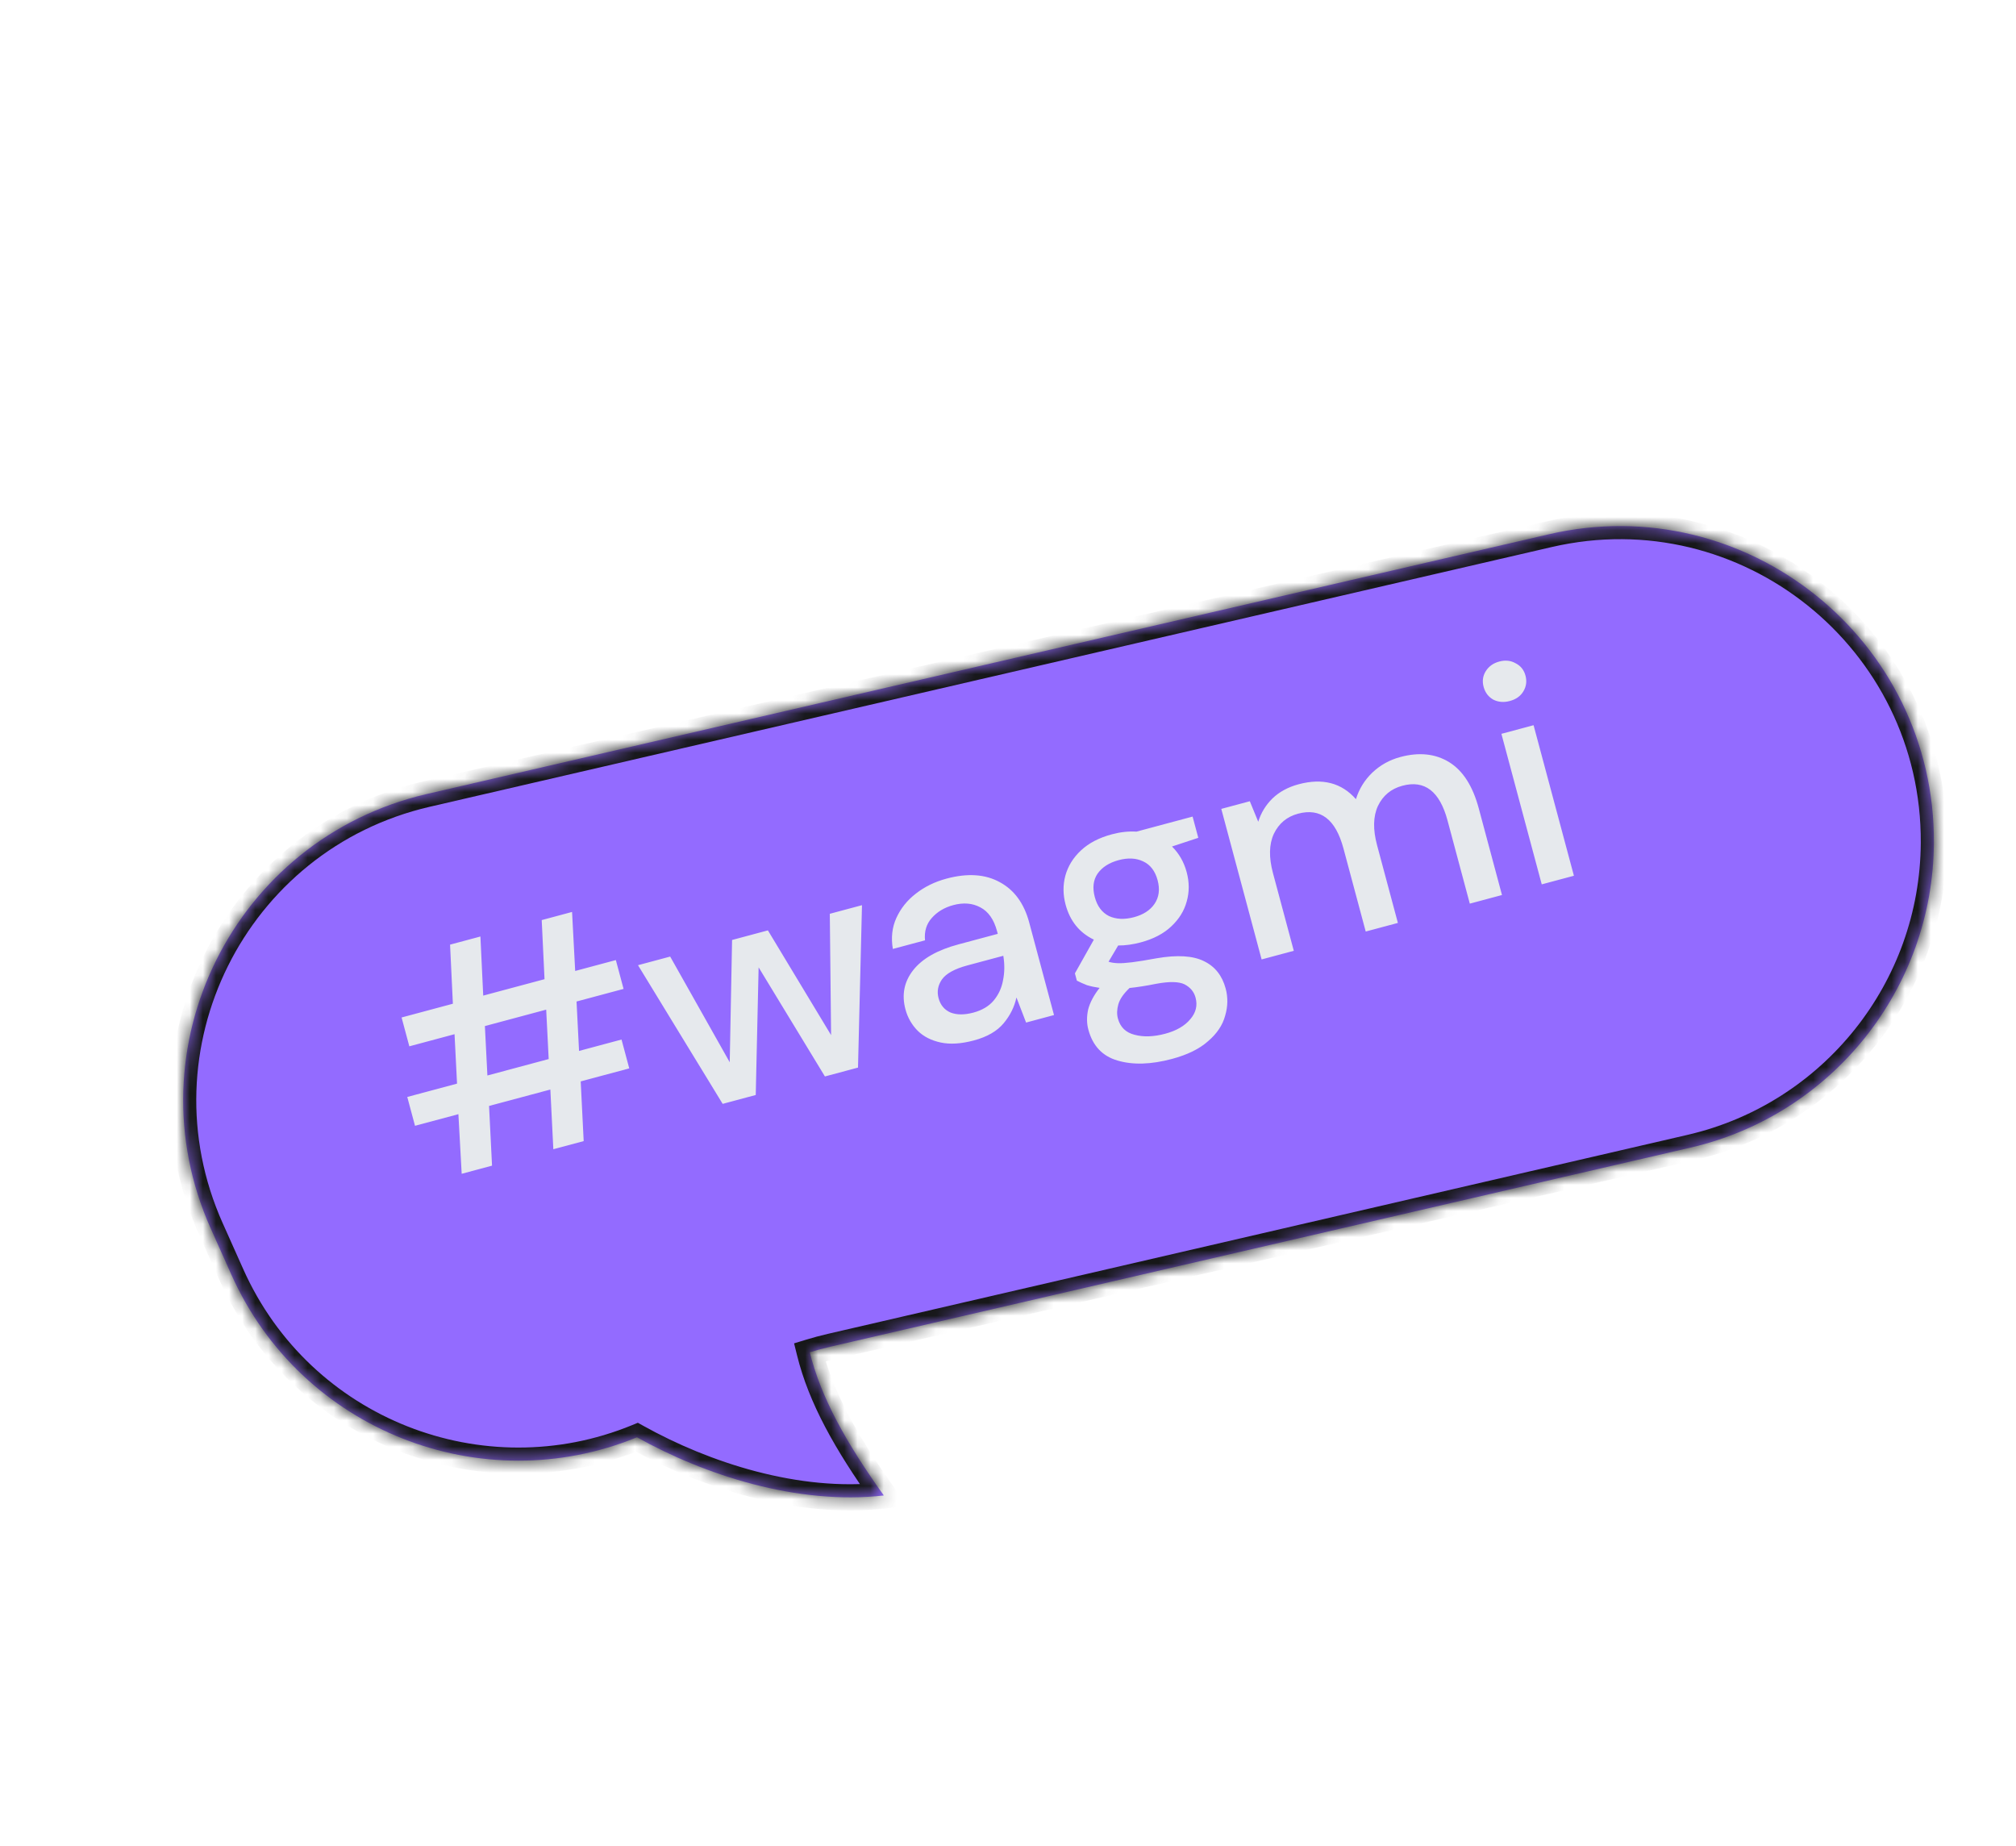<svg width="154" height="141" viewBox="0 0 154 141" fill="none" xmlns="http://www.w3.org/2000/svg">
<g filter="url(#filter0_d_184_797)">
<mask id="path-1-inside-1_184_797" fill="white">
<path fill-rule="evenodd" clip-rule="evenodd" d="M28.593 56.651C13.88 60.057 5.931 76.042 12.095 89.829L13.673 93.358C19.02 105.318 32.841 110.632 44.659 105.783C49.809 108.656 56.881 110.979 63.513 110.228C60.627 106.181 58.717 102.762 57.858 99.289C58.383 99.129 58.913 98.986 59.449 98.862L125.139 83.657C135.97 81.15 143.661 71.501 143.727 60.385C143.818 44.886 129.415 33.314 114.316 36.809L28.593 56.651Z"/>
</mask>
<path fill-rule="evenodd" clip-rule="evenodd" d="M28.593 56.651C13.88 60.057 5.931 76.042 12.095 89.829L13.673 93.358C19.02 105.318 32.841 110.632 44.659 105.783C49.809 108.656 56.881 110.979 63.513 110.228C60.627 106.181 58.717 102.762 57.858 99.289C58.383 99.129 58.913 98.986 59.449 98.862L125.139 83.657C135.97 81.15 143.661 71.501 143.727 60.385C143.818 44.886 129.415 33.314 114.316 36.809L28.593 56.651Z" fill="#936BFF"/>
<path d="M12.095 89.829L11.182 90.237L12.095 89.829ZM28.593 56.651L28.367 55.677L28.593 56.651ZM13.673 93.358L14.586 92.95L13.673 93.358ZM44.659 105.783L45.146 104.909L44.725 104.675L44.279 104.858L44.659 105.783ZM63.513 110.228L63.625 111.221L65.313 111.03L64.327 109.647L63.513 110.228ZM57.858 99.289L57.566 98.332L56.659 98.609L56.887 99.529L57.858 99.289ZM59.449 98.862L59.675 99.837L59.449 98.862ZM125.139 83.657L124.914 82.683L124.914 82.683L125.139 83.657ZM143.727 60.385L144.727 60.39L143.727 60.385ZM114.316 36.809L114.541 37.783L114.316 36.809ZM13.008 89.421C7.101 76.209 14.719 60.889 28.818 57.626L28.367 55.677C13.041 59.224 4.761 75.876 11.182 90.237L13.008 89.421ZM14.586 92.95L13.008 89.421L11.182 90.237L12.76 93.766L14.586 92.95ZM44.279 104.858C32.955 109.504 19.71 104.41 14.586 92.95L12.76 93.766C18.33 106.225 32.727 111.76 45.039 106.708L44.279 104.858ZM63.4 109.234C57.049 109.954 50.19 107.724 45.146 104.909L44.172 106.656C49.428 109.589 56.714 112.004 63.625 111.221L63.4 109.234ZM56.887 99.529C57.792 103.185 59.788 106.726 62.698 110.808L64.327 109.647C61.466 105.635 59.642 102.338 58.828 99.049L56.887 99.529ZM59.224 97.888C58.666 98.017 58.113 98.165 57.566 98.332L58.149 100.245C58.653 100.092 59.161 99.955 59.675 99.837L59.224 97.888ZM124.914 82.683L59.224 97.888L59.675 99.837L125.365 84.631L124.914 82.683ZM142.727 60.379C142.664 71.034 135.292 80.281 124.914 82.683L125.365 84.631C136.648 82.02 144.659 71.969 144.727 60.39L142.727 60.379ZM114.541 37.783C129.008 34.435 142.815 45.523 142.727 60.379L144.727 60.39C144.822 44.249 129.822 32.194 114.09 35.835L114.541 37.783ZM28.818 57.626L114.541 37.783L114.09 35.835L28.367 55.677L28.818 57.626Z" fill="#161718" mask="url(#path-1-inside-1_184_797)"/>
</g>
<path d="M35.268 89.657L35.017 85.103L31.702 85.991L31.111 83.789L34.913 82.77L34.722 78.995L31.268 79.921L30.677 77.718L34.595 76.668L34.38 72.154L36.698 71.533L36.913 76.047L41.596 74.793L41.381 70.279L43.699 69.657L43.938 74.165L47.044 73.333L47.634 75.535L44.041 76.498L44.233 80.273L47.478 79.403L48.068 81.606L44.359 82.6L44.587 87.16L42.269 87.781L42.041 83.221L37.358 84.475L37.586 89.036L35.268 89.657ZM37.232 82.149L41.914 80.894L41.723 77.119L37.04 78.374L37.232 82.149ZM55.203 84.316L48.737 73.724L51.194 73.066L55.743 81.139L55.923 71.798L58.659 71.065L63.486 79.065L63.388 69.798L65.846 69.14L65.542 81.545L63.015 82.222L57.95 73.889L57.73 83.638L55.203 84.316ZM74.399 79.47C73.426 79.731 72.578 79.784 71.858 79.629C71.137 79.474 70.552 79.176 70.102 78.733C69.648 78.275 69.336 77.729 69.166 77.095C68.868 75.983 69.065 74.986 69.756 74.105C70.448 73.224 71.597 72.568 73.205 72.137L76.218 71.33L76.162 71.121C75.922 70.225 75.495 69.619 74.88 69.303C74.281 68.983 73.595 68.927 72.822 69.134C72.142 69.316 71.593 69.645 71.174 70.122C70.766 70.579 70.595 71.147 70.661 71.825L68.204 72.483C68.058 71.628 68.145 70.843 68.467 70.127C68.8 69.392 69.296 68.77 69.955 68.262C70.625 67.735 71.409 67.351 72.305 67.111C73.912 66.68 75.27 66.772 76.379 67.386C77.484 67.984 78.231 69.01 78.62 70.463L80.514 77.533L78.382 78.105L77.645 76.19C77.49 76.911 77.162 77.57 76.659 78.169C76.157 78.767 75.404 79.201 74.399 79.47ZM74.352 77.346C75.016 77.168 75.531 76.864 75.897 76.435C76.273 75.986 76.515 75.466 76.621 74.874C76.743 74.278 76.75 73.655 76.642 73.005L73.907 73.738C72.933 73.999 72.283 74.355 71.957 74.807C71.647 75.255 71.559 75.734 71.696 76.244C71.837 76.769 72.142 77.135 72.611 77.34C73.092 77.526 73.672 77.528 74.352 77.346ZM87.141 71.981C86.539 72.142 85.964 72.222 85.416 72.219L84.68 73.46C84.879 73.523 85.113 73.56 85.381 73.571C85.649 73.582 86.015 73.558 86.48 73.5C86.945 73.442 87.572 73.34 88.361 73.195C89.928 72.924 91.133 72.999 91.974 73.419C92.812 73.824 93.363 74.521 93.628 75.51C93.81 76.19 93.796 76.881 93.587 77.584C93.397 78.297 92.966 78.943 92.292 79.521C91.638 80.11 90.717 80.564 89.527 80.883C87.919 81.314 86.531 81.354 85.36 81.005C84.21 80.668 83.469 79.881 83.138 78.644C83.009 78.165 83.004 77.653 83.123 77.108C83.262 76.573 83.553 76.023 83.998 75.457C83.636 75.405 83.311 75.335 83.022 75.246C82.745 75.138 82.491 75.024 82.26 74.904L82.111 74.348L83.558 71.773C82.454 71.241 81.735 70.349 81.399 69.097C81.196 68.34 81.19 67.604 81.38 66.891C81.581 66.158 81.979 65.513 82.575 64.955C83.171 64.398 83.956 63.989 84.93 63.728C85.579 63.554 86.207 63.485 86.813 63.522L91.101 62.373L91.536 63.995L89.527 64.658C90.068 65.192 90.442 65.846 90.649 66.618C90.856 67.391 90.857 68.136 90.652 68.854C90.462 69.567 90.069 70.203 89.473 70.76C88.892 71.313 88.115 71.72 87.141 71.981ZM86.626 70.057C87.337 69.866 87.859 69.528 88.192 69.041C88.537 68.534 88.616 67.933 88.43 67.238C88.239 66.527 87.87 66.046 87.323 65.795C86.79 65.54 86.169 65.508 85.458 65.698C84.732 65.893 84.194 66.236 83.845 66.727C83.512 67.214 83.44 67.813 83.631 68.524C83.817 69.219 84.179 69.702 84.715 69.972C85.262 70.223 85.899 70.251 86.626 70.057ZM85.394 77.791C85.572 78.456 85.998 78.872 86.672 79.039C87.35 79.222 88.13 79.195 89.011 78.959C89.861 78.731 90.499 78.361 90.925 77.85C91.355 77.353 91.49 76.804 91.328 76.201C91.208 75.753 90.927 75.414 90.484 75.185C90.046 74.971 89.322 74.958 88.312 75.146C87.558 75.298 86.883 75.404 86.286 75.465C85.824 75.904 85.538 76.32 85.428 76.714C85.318 77.108 85.307 77.467 85.394 77.791ZM96.374 73.284L93.293 61.785L95.472 61.201L96.116 62.768C96.329 62.081 96.692 61.487 97.204 60.986C97.731 60.48 98.396 60.12 99.2 59.904C101.023 59.416 102.483 59.795 103.579 61.042C103.819 60.265 104.234 59.591 104.826 59.018C105.433 58.441 106.147 58.043 106.966 57.824C108.403 57.438 109.647 57.569 110.698 58.215C111.749 58.861 112.505 60.042 112.964 61.757L114.735 68.364L112.277 69.022L110.575 62.67C109.979 60.445 108.831 59.56 107.131 60.016C106.265 60.247 105.641 60.763 105.259 61.561C104.892 62.355 104.87 63.355 105.193 64.56L106.783 70.495L104.326 71.153L102.624 64.801C102.027 62.576 100.872 61.693 99.156 62.152C98.306 62.38 97.69 62.893 97.307 63.691C96.94 64.485 96.918 65.485 97.241 66.691L98.832 72.625L96.374 73.284ZM115.336 53.543C114.872 53.668 114.448 53.632 114.065 53.437C113.692 53.222 113.448 52.898 113.332 52.465C113.216 52.032 113.268 51.638 113.487 51.281C113.717 50.904 114.064 50.654 114.528 50.53C114.992 50.406 115.41 50.451 115.782 50.666C116.166 50.861 116.415 51.175 116.531 51.608C116.647 52.041 116.59 52.445 116.36 52.822C116.141 53.179 115.799 53.419 115.336 53.543ZM117.772 67.55L114.691 56.052L117.148 55.393L120.229 66.892L117.772 67.55Z" fill="#E6E9ED"/>
<defs>
<filter id="filter0_d_184_797" x="9.992" y="36.183" width="137.735" height="78.188" filterUnits="userSpaceOnUse" color-interpolation-filters="sRGB">
<feFlood flood-opacity="0" result="BackgroundImageFix"/>
<feColorMatrix in="SourceAlpha" type="matrix" values="0 0 0 0 0 0 0 0 0 0 0 0 0 0 0 0 0 0 127 0" result="hardAlpha"/>
<feOffset dx="4" dy="4"/>
<feComposite in2="hardAlpha" operator="out"/>
<feColorMatrix type="matrix" values="0 0 0 0 0.118 0 0 0 0 0.118 0 0 0 0 0.118 0 0 0 1 0"/>
<feBlend mode="normal" in2="BackgroundImageFix" result="effect1_dropShadow_184_797"/>
<feBlend mode="normal" in="SourceGraphic" in2="effect1_dropShadow_184_797" result="shape"/>
</filter>
</defs>
</svg>
